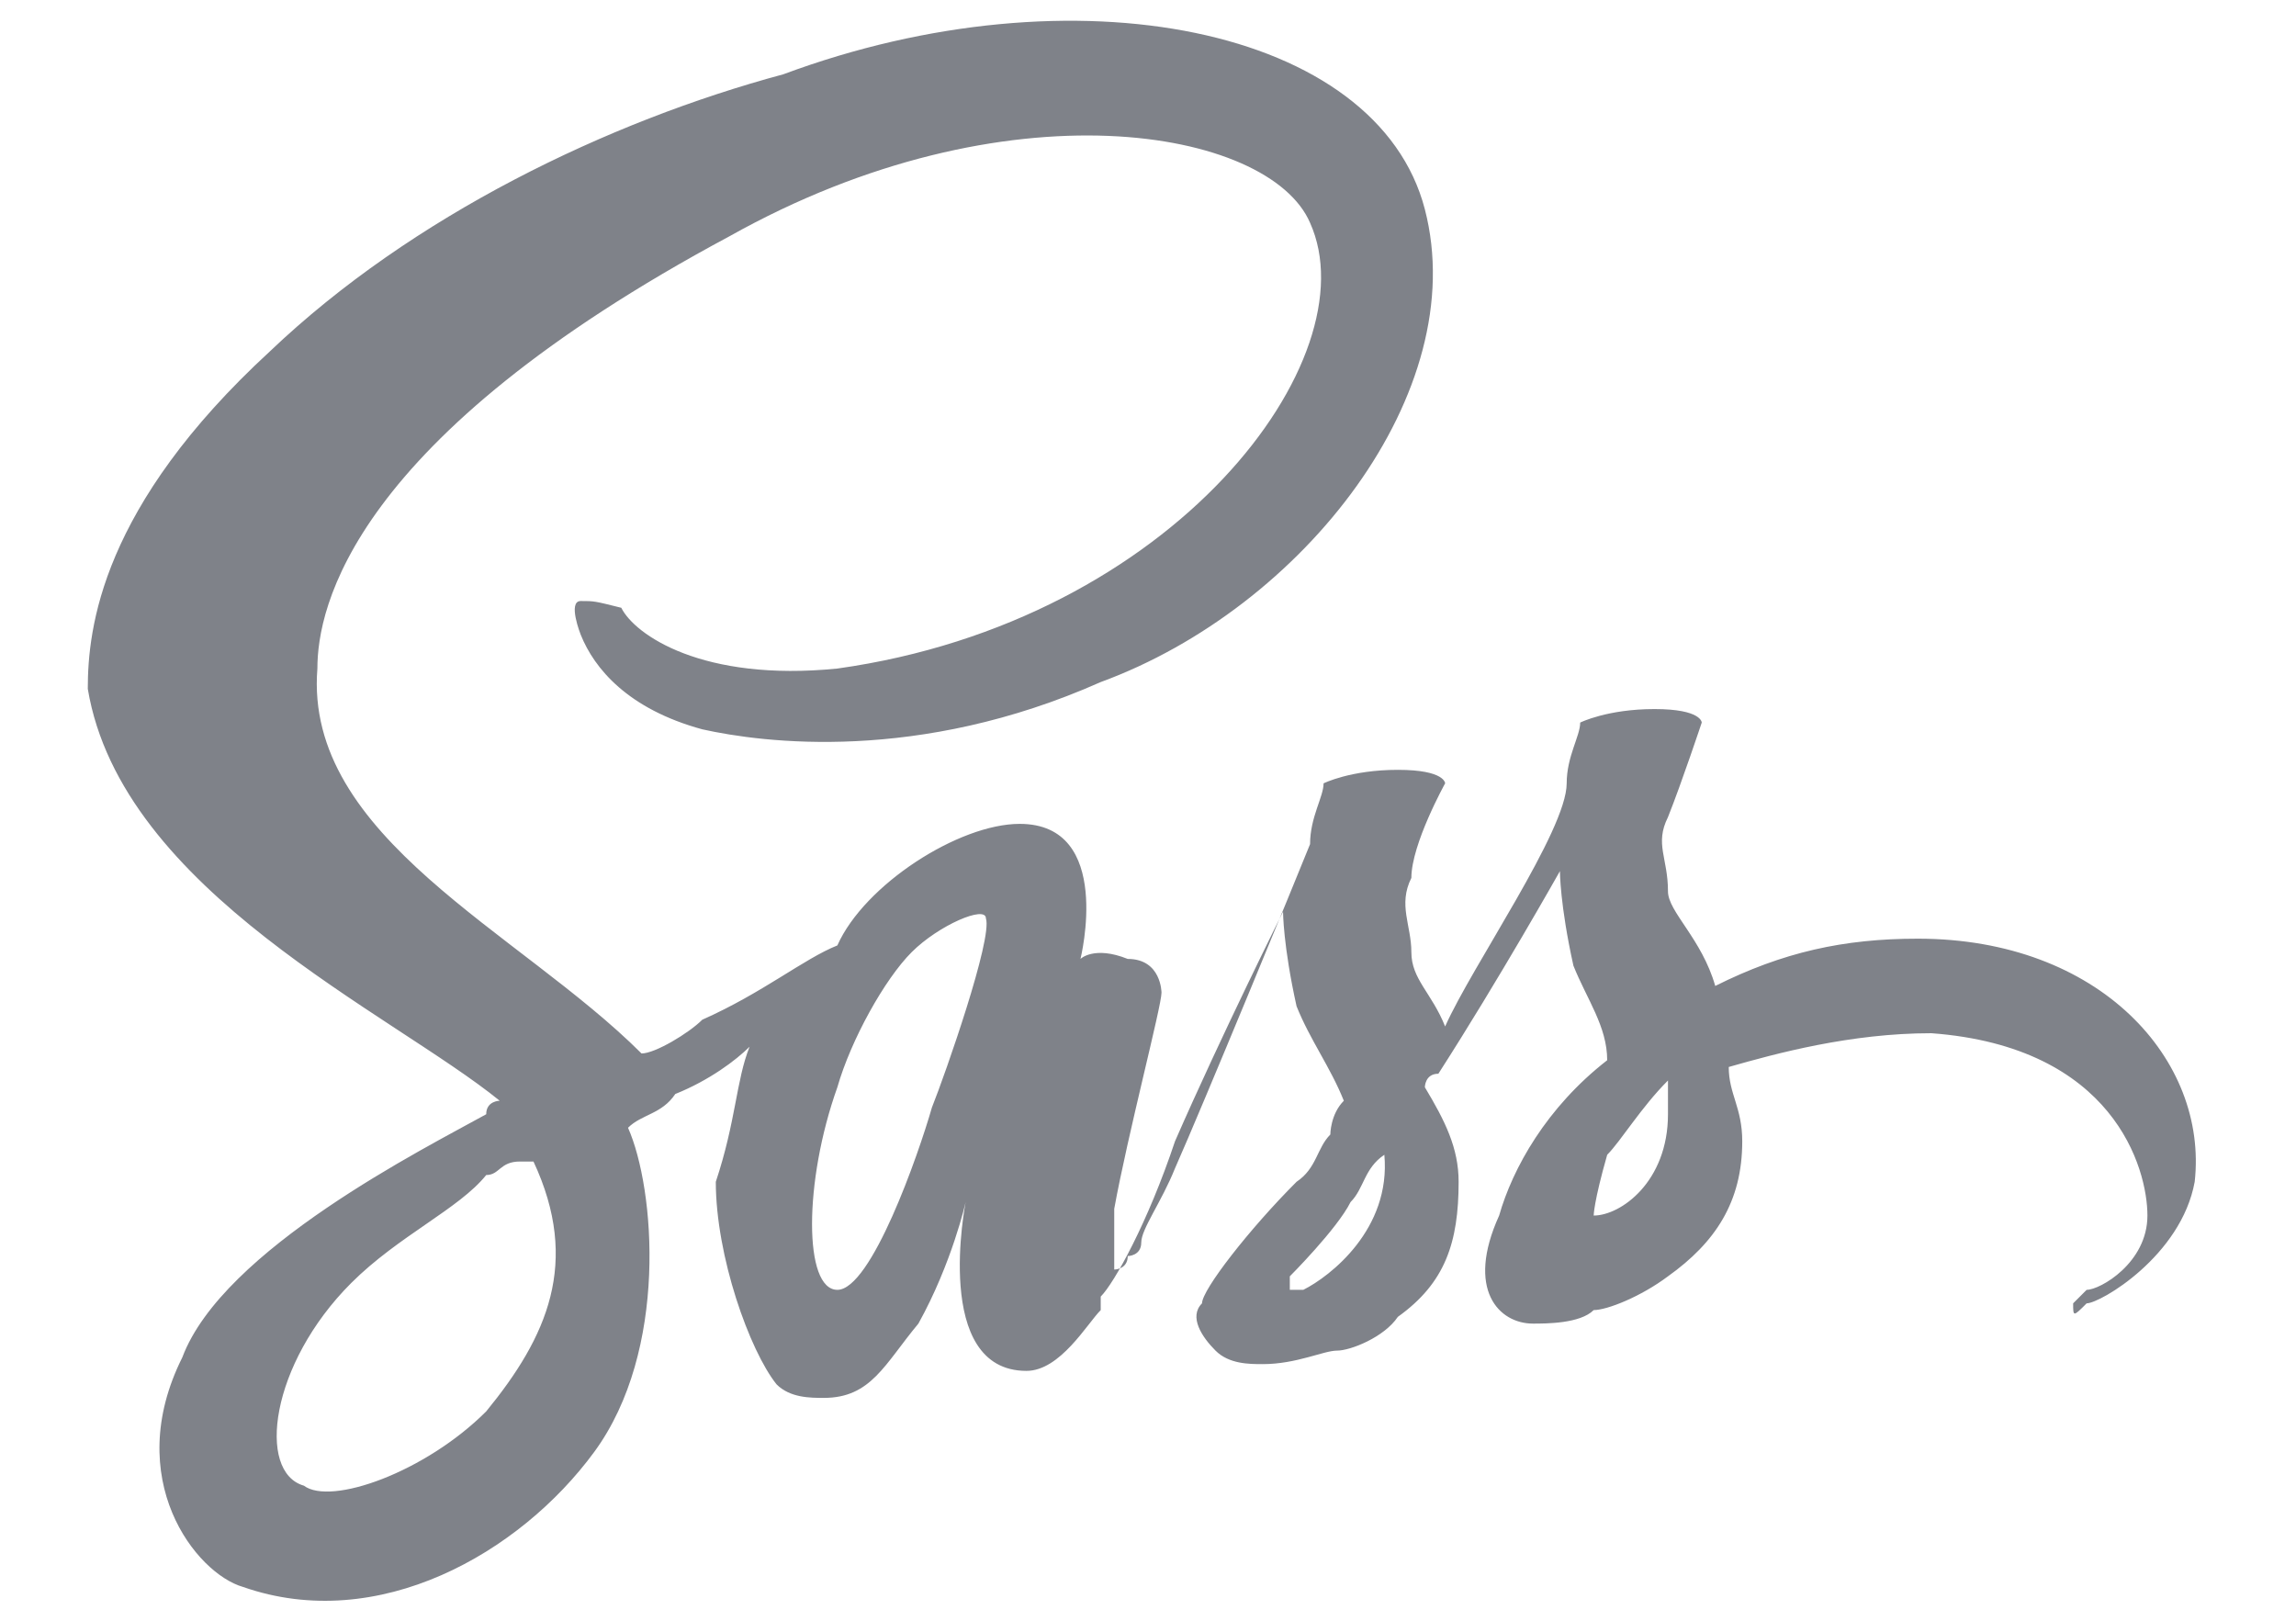 <?xml version="1.0" encoding="utf-8"?>
<!-- Generator: Adobe Illustrator 18.0.0, SVG Export Plug-In . SVG Version: 6.00 Build 0)  -->
<!DOCTYPE svg PUBLIC "-//W3C//DTD SVG 1.1//EN" "http://www.w3.org/Graphics/SVG/1.1/DTD/svg11.dtd">
<svg version="1.1" id="Layer_1" xmlns:x="http://ns.adobe.com/Extensibility/1.0/" xmlns:i="http://ns.adobe.com/AdobeIllustrator/10.0/" xmlns:graph="http://ns.adobe.com/Graphs/1.0/"
	 xmlns="http://www.w3.org/2000/svg" xmlns:xlink="http://www.w3.org/1999/xlink" x="0px" y="0px" viewBox="0 0 34 24"
	 enable-background="new 0 0 34 24" xml:space="preserve">
<path fill="#7F8289" d="M28.4,13.9c-1.1,0-2,0.2-3,0.7c-0.2-0.7-0.7-1.1-0.7-1.4c0-0.5-0.2-0.7,0-1.1c0.2-0.5,0.5-1.4,0.5-1.4
	s0-0.2-0.7-0.2c-0.7,0-1.1,0.2-1.1,0.2c0,0.2-0.2,0.5-0.2,0.9c0,0.7-1.4,2.7-1.8,3.6c-0.2-0.5-0.5-0.7-0.5-1.1s-0.2-0.7,0-1.1
	c0-0.5,0.5-1.4,0.5-1.4s0-0.2-0.7-0.2s-1.1,0.2-1.1,0.2c0,0.2-0.2,0.5-0.2,0.9c-0.2,0.5-1.6,3.9-2,4.8c-0.2,0.5-0.5,0.9-0.5,1.1l0,0
	l0,0c0,0.2-0.2,0.2-0.2,0.2l0,0c0,0.2-0.2,0.2-0.2,0.2s0-0.5,0-0.9c0.2-1.1,0.7-3,0.7-3.2c0,0,0-0.5-0.5-0.5c-0.5-0.2-0.7,0-0.7,0
	l0,0c0,0,0.5-2-0.9-2c-0.9,0-2.3,0.9-2.7,1.8c-0.5,0.2-1.1,0.7-2,1.1c-0.2,0.2-0.7,0.5-0.9,0.5l0,0c-1.8-1.8-5-3.2-4.8-5.7
	c0-0.9,0.5-3.4,6.1-6.4c4.1-2.3,8-1.6,8.6-0.2c0.9,2-2,5.9-7,6.6c-2,0.2-3-0.5-3.2-0.9C8.8,8.9,8.8,8.9,8.6,8.9c-0.2,0,0,0.5,0,0.5
	c0.2,0.5,0.7,1.1,1.8,1.4c0.9,0.2,3.2,0.5,5.9-0.7c3-1.1,5.5-4.3,4.8-7s-5.2-3.6-9.5-2C9,1.8,6.1,3.2,4,5.2c-2.5,2.3-2.7,4.1-2.7,5
	c0.5,3,4.5,4.8,6.1,6.1c0,0-0.2,0-0.2,0.2c-0.9,0.5-3.9,2-4.5,3.6c-0.9,1.8,0.2,3.2,0.9,3.4c2,0.7,4.1-0.5,5.2-2s0.9-3.9,0.5-4.8
	l0,0c0.2-0.2,0.5-0.2,0.7-0.5c0.5-0.2,0.9-0.5,1.1-0.7c-0.2,0.5-0.2,1.1-0.5,2c0,1.1,0.5,2.5,0.9,3c0.2,0.2,0.5,0.2,0.7,0.2
	c0.7,0,0.9-0.5,1.4-1.1c0.5-0.9,0.7-1.8,0.7-1.8s-0.5,2.5,0.9,2.5c0.5,0,0.9-0.7,1.1-0.9l0,0l0,0v-0.2l0,0c0.2-0.2,0.7-1.1,1.1-2.3
	c0.7-1.6,1.6-3.4,1.6-3.4s0,0.5,0.2,1.4c0.2,0.5,0.5,0.9,0.7,1.4c-0.2,0.2-0.2,0.5-0.2,0.5l0,0c-0.2,0.2-0.2,0.5-0.5,0.7
	c-0.7,0.7-1.4,1.6-1.4,1.8c-0.2,0.2,0,0.5,0.2,0.7s0.5,0.2,0.7,0.2c0.5,0,0.9-0.2,1.1-0.2s0.7-0.2,0.9-0.5c0.7-0.5,0.9-1.1,0.9-2
	c0-0.5-0.2-0.9-0.5-1.4c0,0,0-0.2,0.2-0.2c0.9-1.4,1.8-3,1.8-3s0,0.5,0.2,1.4c0.2,0.5,0.5,0.9,0.5,1.4c-0.9,0.7-1.4,1.6-1.6,2.3
	c-0.5,1.1,0,1.6,0.5,1.6c0.2,0,0.7,0,0.9-0.2c0.2,0,0.7-0.2,1.1-0.5c0.7-0.5,1.1-1.1,1.1-2c0-0.5-0.2-0.7-0.2-1.1
	c0.7-0.2,1.8-0.5,3-0.5c2.7,0.2,3.2,2,3.2,2.7s-0.7,1.1-0.9,1.1c-0.2,0.2-0.2,0.2-0.2,0.2c0,0.2,0,0.2,0.2,0c0.2,0,1.4-0.7,1.6-1.8
	C32.7,15.7,31.1,13.9,28.4,13.9z M7.2,20.9c-0.9,0.9-2.3,1.4-2.7,1.1c-0.7-0.2-0.5-1.8,0.7-3c0.7-0.7,1.6-1.1,2-1.6
	c0.2,0,0.2-0.2,0.5-0.2l0,0l0,0c0,0,0,0,0.2,0C8.6,18.7,8.1,19.8,7.2,20.9z M13.8,16.4c-0.2,0.7-0.9,2.7-1.4,2.7s-0.5-1.6,0-3
	c0.2-0.7,0.7-1.6,1.1-2s1.1-0.7,1.1-0.5C14.7,13.9,14,15.9,13.8,16.4z M19.3,19.1c-0.2,0-0.2,0-0.2,0v-0.2c0,0,0.7-0.7,0.9-1.1
	c0.2-0.2,0.2-0.5,0.5-0.7l0,0C20.6,18.2,19.7,18.9,19.3,19.1z M23.6,18c0,0,0-0.2,0.2-0.9c0.2-0.2,0.5-0.7,0.9-1.1
	c0,0.2,0,0.5,0,0.5C24.7,17.5,24,18,23.6,18z"/>
</svg>
